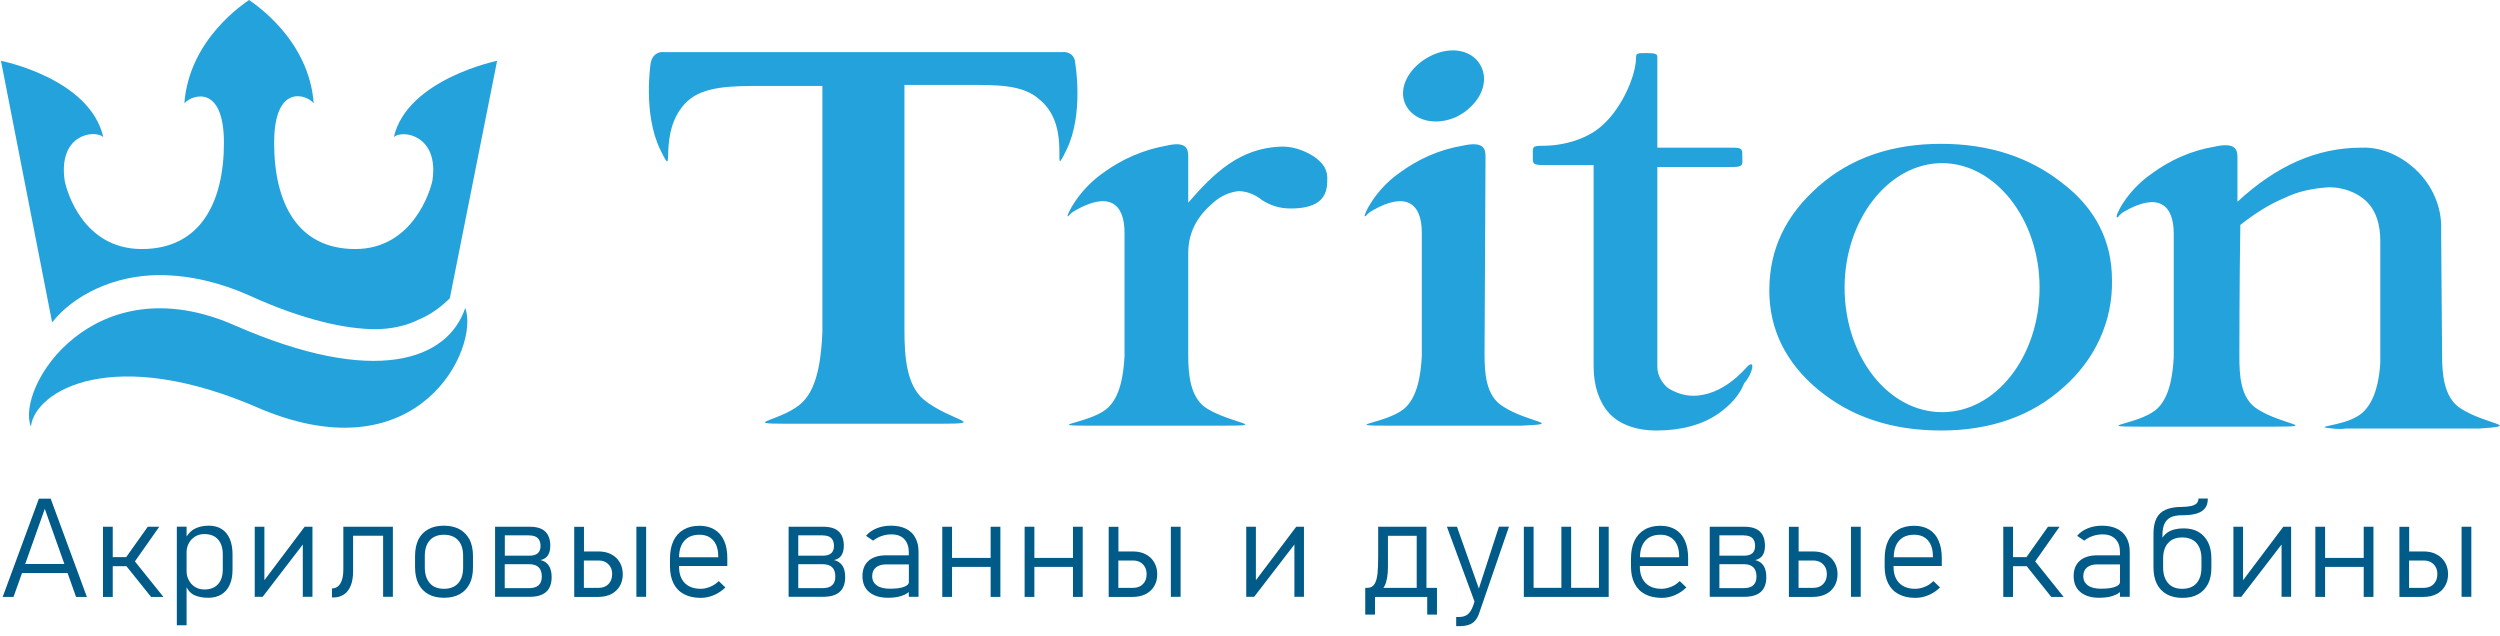 <?xml version="1.0" encoding="utf-8"?>
<!-- Generator: Adobe Illustrator 24.1.1, SVG Export Plug-In . SVG Version: 6.00 Build 0)  -->
<svg version="1.1" id="Layer_1" xmlns="http://www.w3.org/2000/svg" xmlns:xlink="http://www.w3.org/1999/xlink" x="0px" y="0px"
	 width="259px" height="65.9px" viewBox="0 0 259 65.9" style="enable-background:new 0 0 259 65.9;" xml:space="preserve">
<style type="text/css">
	.st0{fill:#24A2DB;}
	.st1{fill-rule:evenodd;clip-rule:evenodd;fill:#24A2DB;}
	.st2{fill:#005B88;}
</style>
<path class="st0" d="M155.7,42.1c-1.8-1.1-1.9-3.5-1.9-5.5c0,0,0.1-19.6,0.1-20.4s-0.2-1.6-2.4-1.1c-2.4,0.4-4.6,1.4-6.5,2.8
	c-2.6,1.8-3.8,4.5-3.6,4.5s0.1-0.2,0.8-0.6c3.5-2,5.1-0.7,5.1,2.3c0,0,0,12.6,0,12.8c-0.1,1.8-0.4,4.3-1.9,5.5
	c-1.9,1.5-6.6,1.7-1.6,1.7h13.8C162.2,43.9,158.3,43.8,155.7,42.1L155.7,42.1z M136.1,16.2L136.1,16.2c-1.1-0.7-2.4-1.1-3.6-1
	c-1.9,0.1-3.6,0.7-5.2,1.8c-1.6,1.1-2.9,2.5-4.2,4c0-2.6,0-4.5,0-4.8c0-0.8-0.2-1.6-2.3-1.1c-2.3,0.4-4.6,1.4-6.5,2.8
	c-2.6,1.8-3.8,4.4-3.7,4.5s0.1-0.2,0.8-0.6c3.5-2,5.1-0.7,5.1,2.3c0,0,0,12.7,0,12.8c-0.1,1.8-0.4,4.3-1.9,5.5
	c-1.9,1.5-6.6,1.7-1.7,1.7h13.8c4.9,0,0.9-0.2-1.7-1.8c-1.7-1.1-1.9-3.5-1.9-5.5c0,0,0-5.1,0-10.6c0-3,1.9-4.6,2.7-5.3
	c0.7-0.6,1.6-1,2.5-1.1c0.9,0,1.8,0.4,2.4,0.9c0.9,0.6,1.9,0.9,3,0.9c2.6,0,3.8-0.9,3.8-2.8C137.6,17.6,137.1,16.9,136.1,16.2
	L136.1,16.2z M213.7,19L213.7,19c-3.4-2.7-7.6-4.1-12.6-4.1s-9.3,1.4-12.7,4.4s-5.1,6.5-5.1,10.8c0,4,1.7,7.5,5.1,10.3
	s7.6,4.2,12.7,4.2c5.1,0,9.4-1.5,12.7-4.5c3.2-2.8,5.1-6.8,5-11.1C218.8,25,217.1,21.6,213.7,19L213.7,19z M201.2,42.7L201.2,42.7
	c-5.6,0-10.1-5.8-10.1-12.9s4.6-12.9,10.1-12.9s10.1,5.8,10.1,12.9S206.8,42.7,201.2,42.7z M181,38L181,38c-0.3,0.3-2.5,3-5.6,3
	c-0.9,0-1.8-0.3-2.6-0.8c-0.6-0.5-1.1-1.3-1.1-2.2V17.3h7.9c1.1,0,0.9-0.4,0.9-1.1c0-0.6,0.1-0.9-0.9-0.9h-7.9V5.9
	c0-0.3-0.2-0.4-1.1-0.4s-1.1,0-1.1,0.4c0,1.9-1.4,5.1-3.3,6.9c-1.6,1.6-4.2,2.3-6.3,2.3c-1.2,0-1.1,0.1-1.1,1c0,0.8-0.1,1,1.1,1h5.2
	V38c0,2,0.6,3.7,1.6,4.8s2.7,1.8,4.9,1.8c2.6,0,4.8-0.6,6.5-1.8c1.1-0.8,2.1-1.8,2.6-3.1C181.6,38.7,181.9,37.1,181,38L181,38z
	 M254.9,42.3L254.9,42.3c-1.7-1.1-1.9-3.5-1.9-5.5l-0.1-13c0.1-2.3-0.9-4.5-2.4-6c-1.6-1.6-3.7-2.6-5.9-2.5c-4.6,0-8.8,1.9-12.8,5.6
	c0-2.5,0-4.4,0-4.6c0-0.8-0.2-1.6-2.4-1.1c-2.4,0.4-4.6,1.4-6.5,2.8c-2.6,1.8-3.8,4.4-3.6,4.5s0.1-0.2,0.8-0.6
	c3.5-2,5.1-0.7,5.1,2.3c0,0,0,12.7,0,12.8c-0.1,1.8-0.4,4.3-1.9,5.5c-1.9,1.5-6.6,1.7-1.6,1.7h13.8c4.9,0,0.9-0.2-1.6-1.8
	c-1.8-1.1-1.9-3.5-1.9-5.5c0,0,0-7.7,0.1-13.6c1.4-1.1,2.9-2.1,4.6-2.8c1.4-0.7,3-1,4.6-1.1c1.4,0,2.9,0.5,3.9,1.5s1.4,2.4,1.4,4.1
	v12.6c-0.1,1.7-0.5,4-1.9,5.2s-4.3,1.3-3.8,1.5l0,0c0.7,0.1,1.4,0.2,2.1,0.1h13.8C261.5,44.1,257.5,44,254.9,42.3L254.9,42.3z
	 M110,5.4H68.8c-0.7-0.1-1.3,0.4-1.4,1.2c0,0-0.8,5.2,1,8.9s-0.5-1.9,2.8-5c1.7-1.6,4.7-1.6,7.9-1.6h6.1c0,6.9,0,25.4,0,25.5
	c-0.1,2.3-0.4,5.6-2,7.2c-1.9,2-6.8,2.3-1.7,2.3h15.9c5.1,0,1-0.3-1.7-2.5c-1.8-1.5-2-4.5-2-7.2V8.8h6.2c3.3,0,6.1-0.1,7.9,1.6
	c3.4,2.9,0.9,8.8,2.7,5.1s0.9-8.9,0.9-8.9C111.4,5.8,110.8,5.3,110,5.4C110.1,5.4,110.1,5.4,110,5.4L110,5.4z M150.9,12.1
	L150.9,12.1c2.2-1.1,3.4-3.3,2.6-5.1s-3.1-2.3-5.3-1.2s-3.4,3.3-2.6,5S148.7,13.1,150.9,12.1z"/>
<path class="st1" d="M48.2,31.9c-1.8,5.4-9.3,8.2-23.9,1.8S1.6,40.1,3.2,44.2c0.4-3.7,8.5-8.6,23.9-1.8C43.5,49.2,49.7,36,48.2,31.9
	z"/>
<path class="st1" d="M16.5,28.5c3.2,0,6.4,0.8,9.3,2.1c5.7,2.6,10.1,3.5,13.1,3.5c1.5,0,3.1-0.3,4.5-1c1.2-0.5,2.3-1.3,3.2-2.2
	l4.9-24.6c0,0-9.3,1.9-10.7,7.9c0.9-0.8,4.7-0.2,4,4.5c-0.2,1-2,7.1-8,7.1s-8.4-4.8-8.4-11s3.4-5,4.1-4.1C32,4,26.2,0.3,25.8,0l0,0
	l0,0l0,0l0,0c-0.4,0.3-6.2,4-6.7,10.7c0.8-0.9,4.1-2,4.1,4.1s-2.4,11-8.5,11s-7.8-6-8-7.1c-0.7-4.8,3.1-5.3,4-4.5
	C9.3,8.1,0.1,6.3,0.1,6.3l5.3,27.1C7.6,30.6,11.8,28.5,16.5,28.5L16.5,28.5z"/>
<g>
	<path class="st2" d="M4.03,51.66L0.28,61.84H1.4l0.88-2.47H7l0.88,2.47H9L5.25,51.66H4.03z M2.61,58.43l2.03-5.71l2.03,5.71H2.61z"
		/>
	<polygon class="st2" points="13.99,58.14 16.5,54.57 15.31,54.57 13.07,57.72 11.68,57.72 11.68,54.57 10.67,54.57 10.67,61.84 
		11.68,61.84 11.68,58.66 13.1,58.66 15.65,61.84 16.93,61.84 13.99,58.18 	"/>
	<path class="st2" d="M22.97,54.81c-0.37-0.23-0.81-0.35-1.32-0.35c-0.56,0-1.04,0.1-1.46,0.31c-0.35,0.17-0.62,0.46-0.86,0.81
		v-1.02h-1.01v10.22h1.01v-3.94c0.18,0.35,0.43,0.63,0.77,0.8c0.4,0.19,0.89,0.29,1.48,0.29c0.53,0,0.98-0.12,1.36-0.35
		c0.38-0.23,0.67-0.57,0.86-1c0.2-0.44,0.29-0.97,0.29-1.58v-1.58c0-0.63-0.1-1.16-0.29-1.6S23.33,55.04,22.97,54.81z M23.08,59.01
		c0,0.65-0.17,1.16-0.5,1.52c-0.33,0.36-0.8,0.54-1.41,0.54c-0.37,0-0.7-0.09-0.98-0.27c-0.28-0.18-0.49-0.42-0.64-0.71
		s-0.22-0.6-0.22-0.91v-1.98c0-0.31,0.07-0.61,0.22-0.9s0.36-0.52,0.64-0.7s0.61-0.27,0.98-0.27c0.61,0,1.08,0.18,1.41,0.55
		c0.33,0.37,0.5,0.88,0.5,1.55V59.01z"/>
	<polygon class="st2" points="27.39,60.11 27.39,54.57 26.39,54.57 26.39,61.83 27.21,61.83 31.37,56.41 31.37,61.83 32.37,61.83 
		32.37,54.57 31.56,54.57 	"/>
	<path class="st2" d="M39.69,54.57h-3.11h-0.4h-0.61v4.44c0,0.62-0.1,1.1-0.31,1.44c-0.21,0.34-0.5,0.51-0.87,0.51v0.94h0.14
		c0.43,0,0.8-0.11,1.11-0.32c0.31-0.21,0.54-0.52,0.7-0.92c0.16-0.4,0.24-0.89,0.24-1.46v-3.7h3.11v6.33h1.01v-7.26h-0.53H39.69z"/>
	<path class="st2" d="M47.61,54.83c-0.45-0.24-0.99-0.37-1.62-0.37s-1.17,0.12-1.62,0.37c-0.45,0.25-0.79,0.6-1.03,1.07
		C43.12,56.37,43,56.94,43,57.59v1.18c0,0.67,0.12,1.24,0.35,1.71c0.24,0.47,0.58,0.83,1.03,1.08c0.45,0.25,0.99,0.37,1.62,0.37
		s1.17-0.12,1.62-0.37c0.45-0.25,0.79-0.61,1.03-1.07c0.24-0.47,0.35-1.04,0.35-1.7v-1.2c0-0.66-0.12-1.22-0.35-1.69
		C48.4,55.44,48.06,55.08,47.61,54.83z M47.98,58.8c0,0.7-0.17,1.24-0.52,1.63S46.62,61,45.99,61c-0.63,0-1.12-0.19-1.46-0.58
		s-0.52-0.93-0.52-1.63v-1.2c0-0.7,0.17-1.23,0.52-1.62c0.35-0.38,0.83-0.57,1.46-0.57c0.63,0,1.13,0.19,1.47,0.57
		c0.35,0.38,0.52,0.92,0.52,1.62V58.8z"/>
	<path class="st2" d="M56,58.02c0.34-0.07,0.6-0.23,0.76-0.48s0.25-0.58,0.25-0.99c0-0.66-0.18-1.16-0.53-1.49s-0.89-0.49-1.6-0.49
		h-2.59h-0.16h-0.84v7.26h0.84h0.16h2.57c0.77,0,1.34-0.17,1.72-0.51c0.38-0.34,0.57-0.85,0.57-1.53v-0.02
		c0-0.49-0.1-0.88-0.29-1.17C56.67,58.31,56.38,58.12,56,58.02z M54.83,55.47c0.39,0,0.68,0.09,0.87,0.27
		C55.9,55.93,56,56.2,56,56.56c0,0.34-0.1,0.59-0.29,0.76c-0.2,0.17-0.49,0.25-0.88,0.25h-2.53v-2.11H54.83z M56.13,59.74
		c0,0.4-0.11,0.69-0.33,0.89c-0.22,0.2-0.54,0.3-0.98,0.3h-2.53v-2.48h2.53c0.44,0,0.77,0.11,0.98,0.32
		c0.22,0.21,0.33,0.53,0.33,0.96V59.74z"/>
	<path class="st2" d="M63.31,57.42c-0.38-0.2-0.82-0.29-1.32-0.29h-1.49v-2.55h-1.01v7.26h0.55h0.46h1.49c0.5,0,0.95-0.1,1.33-0.29
		c0.38-0.2,0.68-0.47,0.89-0.83s0.31-0.76,0.31-1.23c0-0.47-0.11-0.88-0.32-1.24C63.99,57.89,63.69,57.61,63.31,57.42z M63.04,60.51
		c-0.25,0.26-0.59,0.39-1,0.39h-1.55v-2.83h1.55c0.27,0,0.51,0.06,0.72,0.18s0.37,0.29,0.49,0.5s0.17,0.46,0.17,0.74
		C63.42,59.91,63.29,60.25,63.04,60.51z"/>
	<rect x="65.93" y="54.57" class="st2" width="1.01" height="7.26"/>
	<path class="st2" d="M74.02,54.86c-0.43-0.26-0.95-0.39-1.55-0.39c-0.64,0-1.19,0.13-1.65,0.4c-0.46,0.27-0.81,0.65-1.05,1.16
		c-0.24,0.51-0.36,1.12-0.36,1.84v0.82c0,0.69,0.13,1.27,0.37,1.76c0.25,0.49,0.61,0.86,1.09,1.11s1.05,0.38,1.72,0.38
		c0.46,0,0.91-0.09,1.36-0.28c0.45-0.19,0.85-0.46,1.2-0.8l-0.69-0.66c-0.26,0.26-0.55,0.46-0.88,0.59S72.93,61,72.6,61
		c-0.71,0-1.27-0.2-1.66-0.6c-0.39-0.4-0.59-0.96-0.59-1.69v-0.07h5v-0.83c0-0.7-0.11-1.31-0.34-1.81
		C74.78,55.5,74.45,55.12,74.02,54.86z M74.41,57.73h-4.06c0.01-0.73,0.19-1.3,0.55-1.71c0.37-0.42,0.89-0.62,1.57-0.62
		c0.62,0,1.09,0.2,1.43,0.59c0.34,0.39,0.51,0.95,0.51,1.67V57.73z"/>
	<path class="st2" d="M86.41,58.02c0.34-0.07,0.6-0.23,0.76-0.48s0.25-0.58,0.25-0.99c0-0.66-0.18-1.16-0.53-1.49
		s-0.89-0.49-1.6-0.49H82.7h-0.16H81.7v7.26h0.84h0.16h2.57c0.77,0,1.34-0.17,1.72-0.51c0.38-0.34,0.57-0.85,0.57-1.53v-0.02
		c0-0.49-0.1-0.88-0.29-1.17C87.08,58.31,86.79,58.12,86.41,58.02z M85.24,55.47c0.39,0,0.68,0.09,0.87,0.27
		c0.19,0.18,0.29,0.46,0.29,0.82c0,0.34-0.1,0.59-0.29,0.76c-0.2,0.17-0.49,0.25-0.88,0.25H82.7v-2.11H85.24z M86.54,59.74
		c0,0.4-0.11,0.69-0.33,0.89c-0.22,0.2-0.54,0.3-0.98,0.3H82.7v-2.48h2.53c0.44,0,0.77,0.11,0.98,0.32
		c0.22,0.21,0.33,0.53,0.33,0.96V59.74z"/>
	<path class="st2" d="M93.86,54.78c-0.43-0.21-0.94-0.32-1.55-0.32c-0.55,0-1.05,0.09-1.5,0.28c-0.45,0.18-0.81,0.44-1.09,0.77
		l0.73,0.5c0.26-0.21,0.55-0.36,0.88-0.48c0.33-0.11,0.67-0.17,1.01-0.17c0.58,0,1.03,0.16,1.34,0.49s0.47,0.78,0.47,1.37v0.31
		h-2.35c-0.78,0-1.38,0.19-1.81,0.56c-0.43,0.38-0.64,0.91-0.64,1.59c0,0.71,0.23,1.27,0.7,1.66c0.47,0.39,1.12,0.59,1.97,0.59
		c0.34,0,0.65-0.03,0.94-0.08c0.29-0.06,0.55-0.14,0.78-0.25c0.16-0.08,0.29-0.17,0.41-0.26v0.49h1.01v-4.67
		c0-0.57-0.11-1.06-0.34-1.46C94.62,55.3,94.29,55,93.86,54.78z M93.65,60.8c-0.35,0.13-0.83,0.19-1.46,0.19
		c-0.58,0-1.04-0.11-1.35-0.34c-0.32-0.23-0.48-0.54-0.48-0.96c0-0.39,0.13-0.69,0.38-0.9s0.61-0.32,1.08-0.32h2.34v1.79
		C94.17,60.5,94,60.67,93.65,60.8z"/>
	<polygon class="st2" points="102.63,57.8 98.63,57.8 98.63,54.57 97.62,54.57 97.62,61.84 98.63,61.84 98.63,58.73 102.63,58.73 
		102.63,61.84 103.64,61.84 103.64,54.57 102.63,54.57 	"/>
	<polygon class="st2" points="111.16,57.8 107.16,57.8 107.16,54.57 106.15,54.57 106.15,61.84 107.16,61.84 107.16,58.73 
		111.16,58.73 111.16,61.84 112.17,61.84 112.17,54.57 111.16,54.57 	"/>
	<rect x="121.3" y="54.57" class="st2" width="1.01" height="7.26"/>
	<path class="st2" d="M118.68,57.42c-0.38-0.2-0.82-0.29-1.32-0.29h-1.49v-2.55h-1.01v7.26h0.55h0.46h1.49c0.5,0,0.95-0.1,1.33-0.29
		c0.38-0.2,0.68-0.47,0.89-0.83s0.31-0.76,0.31-1.23c0-0.47-0.11-0.88-0.32-1.24C119.36,57.89,119.06,57.61,118.68,57.42z
		 M118.41,60.51c-0.25,0.26-0.59,0.39-1,0.39h-1.55v-2.83h1.55c0.27,0,0.51,0.06,0.72,0.18s0.37,0.29,0.49,0.5s0.17,0.46,0.17,0.74
		C118.79,59.91,118.67,60.25,118.41,60.51z"/>
	<polygon class="st2" points="130.11,60.11 130.11,54.57 129.11,54.57 129.11,61.83 129.93,61.83 134.1,56.41 134.1,61.83 
		135.09,61.83 135.09,54.57 134.29,54.57 	"/>
	<path class="st2" d="M147.86,60.9h-0.08v-6.33h-0.11h-0.9h-2.98h-0.12h-0.89v2.97c0,0.8-0.02,1.44-0.07,1.9
		c-0.05,0.46-0.15,0.82-0.32,1.08s-0.4,0.38-0.72,0.38h-0.17h-0.06v0.94v1.83h1.01v-1.83h4.32h1.01h0.08v1.83h1.01V60.9h-0.85
		H147.86z M143.32,60.9c0.04-0.06,0.08-0.11,0.12-0.19c0.24-0.47,0.35-1.13,0.35-1.99v-3.21h2.98v5.39H143.32z"/>
	<path class="st2" d="M153.21,60.97l-2.27-6.4h-1.04l2.86,7.75l-0.15,0.46c-0.16,0.42-0.35,0.71-0.57,0.88s-0.52,0.26-0.89,0.26
		h-0.29v0.95h0.29c0.39,0,0.71-0.04,0.98-0.13c0.27-0.08,0.49-0.22,0.67-0.42c0.18-0.19,0.33-0.46,0.44-0.79l3.09-8.97h-1.04
		L153.21,60.97z"/>
	<polygon class="st2" points="165.65,60.9 162.77,60.9 162.77,54.57 161.76,54.57 161.76,60.9 158.88,60.9 158.88,54.57 
		157.87,54.57 157.87,61.84 158.48,61.84 158.88,61.84 161.76,61.84 162.77,61.84 165.65,61.84 166.2,61.84 166.66,61.84 
		166.66,54.57 165.65,54.57 	"/>
	<path class="st2" d="M173.58,54.86c-0.43-0.26-0.95-0.39-1.55-0.39c-0.64,0-1.2,0.13-1.65,0.4c-0.46,0.27-0.81,0.65-1.05,1.16
		c-0.24,0.51-0.36,1.12-0.36,1.84v0.82c0,0.69,0.12,1.27,0.37,1.76c0.25,0.49,0.61,0.86,1.09,1.11c0.48,0.25,1.05,0.38,1.72,0.38
		c0.46,0,0.91-0.09,1.36-0.28c0.45-0.19,0.85-0.46,1.2-0.8l-0.69-0.66c-0.26,0.26-0.55,0.46-0.88,0.59s-0.66,0.21-1,0.21
		c-0.71,0-1.27-0.2-1.66-0.6c-0.39-0.4-0.59-0.96-0.59-1.69v-0.07h5v-0.83c0-0.7-0.11-1.31-0.34-1.81
		C174.33,55.5,174,55.12,173.58,54.86z M173.96,57.73h-4.06c0.01-0.73,0.19-1.3,0.55-1.71c0.37-0.42,0.89-0.62,1.57-0.62
		c0.62,0,1.09,0.2,1.43,0.59c0.34,0.39,0.51,0.95,0.51,1.67V57.73z"/>
	<path class="st2" d="M181.84,58.02c0.34-0.07,0.59-0.23,0.76-0.48s0.25-0.58,0.25-0.99c0-0.66-0.18-1.16-0.53-1.49
		c-0.36-0.33-0.89-0.49-1.6-0.49h-2.59h-0.16h-0.84v7.26h0.84h0.16h2.57c0.76,0,1.34-0.17,1.72-0.51c0.38-0.34,0.57-0.85,0.57-1.53
		v-0.02c0-0.49-0.1-0.88-0.29-1.17C182.51,58.31,182.22,58.12,181.84,58.02z M180.67,55.47c0.39,0,0.68,0.09,0.87,0.27
		c0.19,0.18,0.29,0.46,0.29,0.82c0,0.34-0.1,0.59-0.29,0.76s-0.49,0.25-0.88,0.25h-2.53v-2.11H180.67z M181.97,59.74
		c0,0.4-0.11,0.69-0.33,0.89s-0.54,0.3-0.98,0.3h-2.53v-2.48h2.53c0.44,0,0.77,0.11,0.98,0.32c0.22,0.21,0.33,0.53,0.33,0.96V59.74z
		"/>
	<rect x="191.76" y="54.57" class="st2" width="1.01" height="7.26"/>
	<path class="st2" d="M189.15,57.42c-0.38-0.2-0.82-0.29-1.32-0.29h-1.49v-2.55h-1.01v7.26h0.55h0.46h1.49c0.5,0,0.95-0.1,1.33-0.29
		s0.68-0.47,0.89-0.83s0.32-0.76,0.32-1.23c0-0.47-0.11-0.88-0.32-1.24C189.83,57.89,189.53,57.61,189.15,57.42z M188.88,60.51
		c-0.25,0.26-0.59,0.39-1,0.39h-1.55v-2.83h1.55c0.27,0,0.51,0.06,0.72,0.18s0.37,0.29,0.49,0.5s0.17,0.46,0.17,0.74
		C189.26,59.91,189.13,60.25,188.88,60.51z"/>
	<path class="st2" d="M199.86,54.86c-0.43-0.26-0.95-0.39-1.55-0.39c-0.64,0-1.2,0.13-1.65,0.4c-0.46,0.27-0.81,0.65-1.05,1.16
		c-0.24,0.51-0.36,1.12-0.36,1.84v0.82c0,0.69,0.12,1.27,0.37,1.76c0.25,0.49,0.61,0.86,1.09,1.11c0.48,0.25,1.05,0.38,1.72,0.38
		c0.46,0,0.91-0.09,1.36-0.28c0.45-0.19,0.85-0.46,1.2-0.8l-0.69-0.66c-0.26,0.26-0.55,0.46-0.88,0.59s-0.66,0.21-1,0.21
		c-0.71,0-1.27-0.2-1.66-0.6c-0.39-0.4-0.59-0.96-0.59-1.69v-0.07h5v-0.83c0-0.7-0.11-1.31-0.34-1.81
		C200.62,55.5,200.29,55.12,199.86,54.86z M200.25,57.73h-4.06c0.01-0.73,0.19-1.3,0.55-1.71c0.37-0.42,0.89-0.62,1.57-0.62
		c0.62,0,1.09,0.2,1.43,0.59c0.34,0.39,0.51,0.95,0.51,1.67V57.73z"/>
	<polygon class="st2" points="210.86,58.14 213.37,54.57 212.17,54.57 209.94,57.72 208.55,57.72 208.55,54.57 207.54,54.57 
		207.54,61.84 208.55,61.84 208.55,58.66 209.97,58.66 212.51,61.84 213.79,61.84 210.86,58.18 	"/>
	<path class="st2" d="M219.33,54.78c-0.43-0.21-0.95-0.32-1.55-0.32c-0.55,0-1.05,0.09-1.5,0.28c-0.45,0.18-0.81,0.44-1.09,0.77
		l0.73,0.5c0.26-0.21,0.55-0.36,0.88-0.48c0.33-0.11,0.67-0.17,1.02-0.17c0.58,0,1.03,0.16,1.34,0.49c0.32,0.32,0.47,0.78,0.47,1.37
		v0.31h-2.35c-0.78,0-1.38,0.19-1.81,0.56c-0.43,0.38-0.64,0.91-0.64,1.59c0,0.71,0.23,1.27,0.7,1.66c0.47,0.39,1.12,0.59,1.97,0.59
		c0.34,0,0.65-0.03,0.94-0.08c0.29-0.06,0.55-0.14,0.78-0.25c0.16-0.08,0.29-0.17,0.41-0.26v0.49h1.01v-4.67
		c0-0.57-0.11-1.06-0.34-1.46C220.09,55.3,219.76,55,219.33,54.78z M219.12,60.8c-0.35,0.13-0.83,0.19-1.46,0.19
		c-0.58,0-1.04-0.11-1.35-0.34c-0.32-0.23-0.48-0.54-0.48-0.96c0-0.39,0.13-0.69,0.38-0.9c0.25-0.21,0.61-0.32,1.08-0.32h2.34v1.79
		C219.64,60.5,219.47,60.67,219.12,60.8z"/>
	<path class="st2" d="M227.77,55.11c-0.43-0.25-0.94-0.37-1.54-0.37c-0.7,0-1.25,0.14-1.67,0.42c-0.22,0.15-0.39,0.33-0.53,0.55
		v-0.27c0-0.49,0.07-0.88,0.21-1.18s0.36-0.52,0.65-0.67c0.3-0.14,0.68-0.21,1.16-0.21c0.63,0,1.14-0.06,1.53-0.18
		s0.68-0.31,0.87-0.56c0.19-0.25,0.28-0.58,0.28-0.99h-0.97c0,0.2-0.06,0.36-0.18,0.49c-0.12,0.12-0.31,0.22-0.57,0.28
		c-0.26,0.06-0.59,0.09-1,0.1c-0.69,0-1.24,0.1-1.67,0.3c-0.43,0.19-0.74,0.49-0.94,0.9c-0.2,0.41-0.3,0.94-0.3,1.59v2.57v0.08v0.82
		c0,0.67,0.12,1.24,0.35,1.71c0.24,0.47,0.58,0.83,1.03,1.08c0.45,0.25,0.99,0.37,1.62,0.37s1.17-0.12,1.62-0.37
		c0.45-0.25,0.79-0.61,1.03-1.07c0.24-0.47,0.35-1.04,0.35-1.7v-0.92c0-0.66-0.11-1.22-0.34-1.69
		C228.52,55.72,228.19,55.36,227.77,55.11z M228.07,58.8c0,0.7-0.17,1.24-0.52,1.63S226.71,61,226.08,61
		c-0.63,0-1.12-0.19-1.46-0.58s-0.52-0.93-0.52-1.63v-0.92c0-0.7,0.17-1.23,0.52-1.62s0.83-0.57,1.46-0.57
		c0.63,0,1.13,0.19,1.47,0.57s0.52,0.92,0.52,1.62V58.8z"/>
	<polygon class="st2" points="232.38,60.11 232.38,54.57 231.38,54.57 231.38,61.83 232.2,61.83 236.37,56.41 236.37,61.83 
		237.36,61.83 237.36,54.57 236.55,54.57 	"/>
	<polygon class="st2" points="244.88,57.8 240.88,57.8 240.88,54.57 239.87,54.57 239.87,61.84 240.88,61.84 240.88,58.73 
		244.88,58.73 244.88,61.84 245.89,61.84 245.89,54.57 244.88,54.57 	"/>
	<rect x="255.02" y="54.57" class="st2" width="1.01" height="7.26"/>
	<path class="st2" d="M252.4,57.42c-0.38-0.2-0.82-0.29-1.32-0.29h-1.49v-2.55h-1.01v7.26h0.55h0.46h1.49c0.5,0,0.95-0.1,1.33-0.29
		s0.68-0.47,0.89-0.83s0.32-0.76,0.32-1.23c0-0.47-0.11-0.88-0.32-1.24C253.08,57.89,252.78,57.61,252.4,57.42z M252.13,60.51
		c-0.25,0.26-0.59,0.39-1,0.39h-1.55v-2.83h1.55c0.27,0,0.51,0.06,0.72,0.18s0.37,0.29,0.49,0.5s0.17,0.46,0.17,0.74
		C252.51,59.91,252.38,60.25,252.13,60.51z"/>
</g>
</svg>
